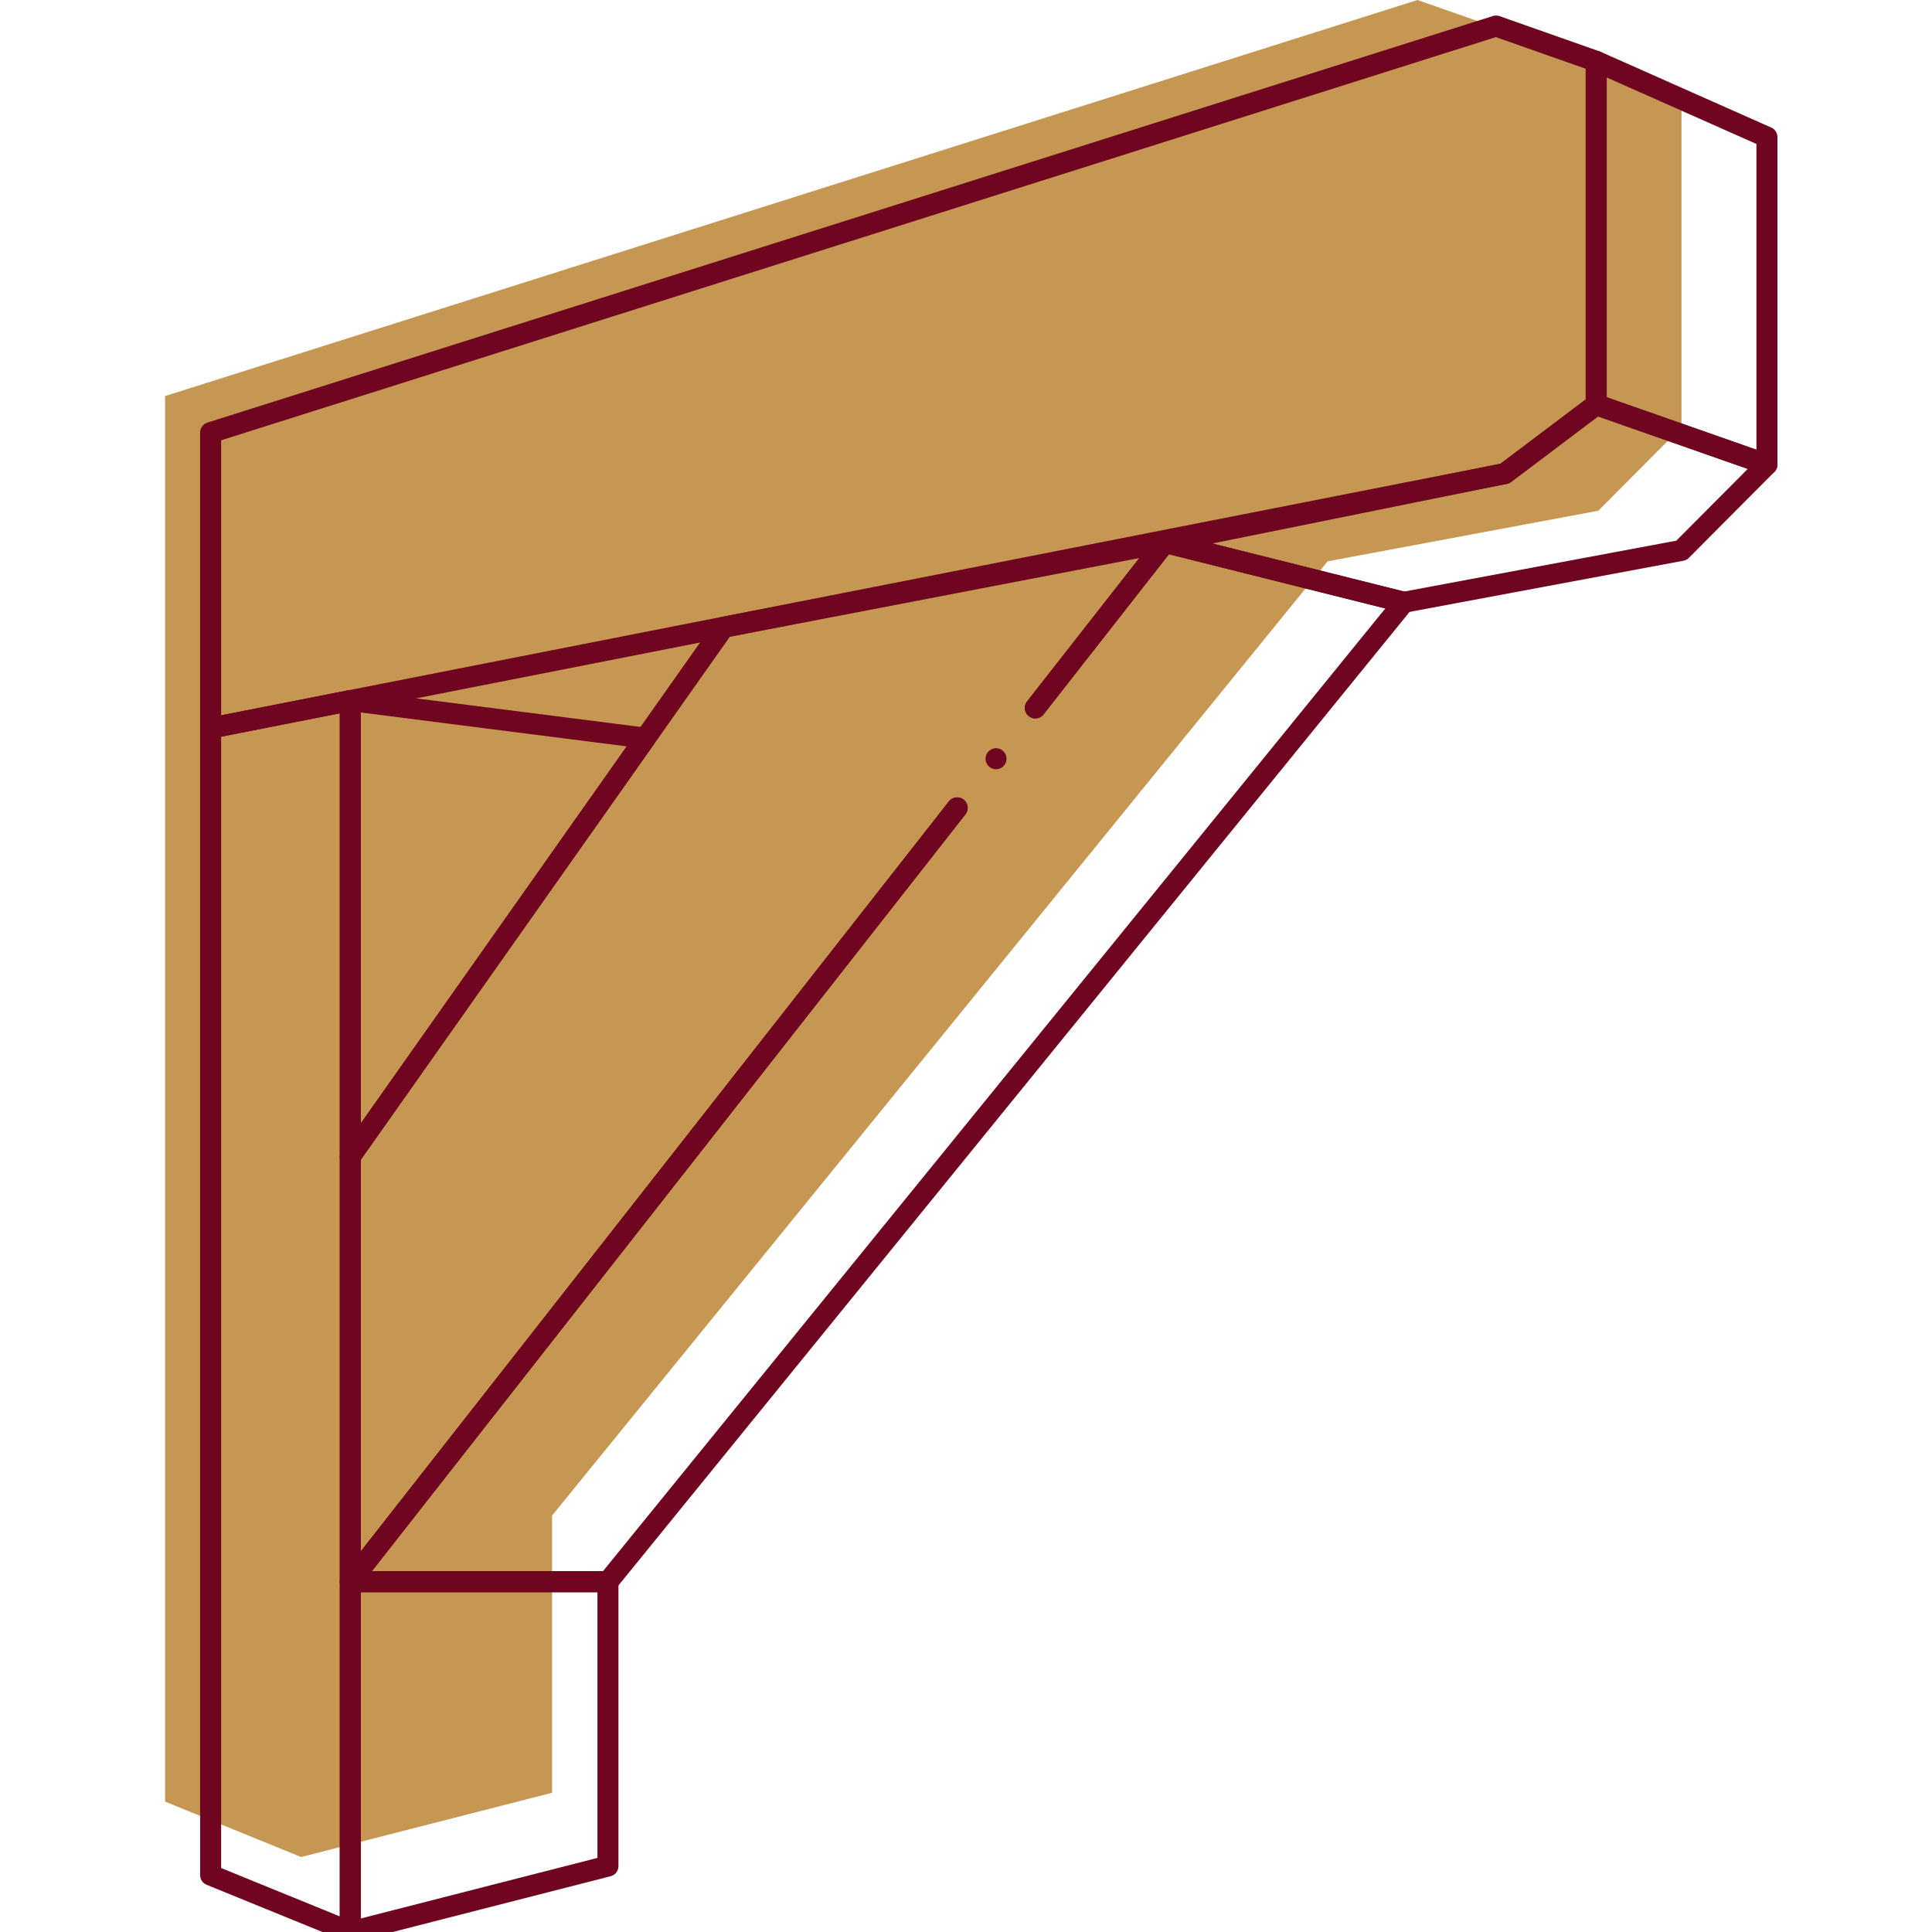 <?xml version="1.0" encoding="UTF-8"?>
<svg xmlns="http://www.w3.org/2000/svg" id="Layer_1" viewBox="0 0 92 92">
  <rect y="0" width="92" height="92" fill="none" stroke-width="0"></rect>
  <path d="M72.15,1.63l-4.65-1.63L7.86,18.86v66.93l6.48,2.64,11.95-3.06v-13.2L63.22,26.73l12.89-2.41,3.96-3.98V5.15l-7.92-3.52Z" fill="#c59753" stroke-width="0"></path>
  <polygon points="71.66 22.55 10.03 34.67 10.03 20.6 71.24 1.24 76.01 2.92 76.01 19.27 71.66 22.55" fill="none" stroke="#6f051e" stroke-linecap="round" stroke-linejoin="round"></polygon>
  <polygon points="16.68 92 10.03 89.29 10.03 34.67 16.68 33.36 16.68 92" fill="none" stroke="#6f051e" stroke-linecap="round" stroke-linejoin="round"></polygon>
  <polyline points="45.58 38.47 16.68 75.32 16.68 55.07 34.46 29.87 55.47 25.83 49.3 33.71" fill="none" stroke="#6f051e" stroke-linecap="round" stroke-linejoin="round"></polyline>
  <line x1="47.43" y1="36.13" x2="47.43" y2="36.13" fill="none" stroke="#6f051e" stroke-linecap="round" stroke-linejoin="round"></line>
  <polyline points="49.3 33.71 55.47 25.83 66.85 28.68 28.95 75.32 16.68 75.32 45.58 38.47" fill="none" stroke="#6f051e" stroke-linecap="round" stroke-linejoin="round"></polyline>
  <polygon points="28.95 88.86 16.68 92 16.68 75.32 28.95 75.32 28.95 88.86" fill="none" stroke="#6f051e" stroke-linecap="round" stroke-linejoin="round"></polygon>
  <polygon points="84.14 22.12 76.01 19.27 76.01 2.92 84.14 6.53 84.14 22.12" fill="none" stroke="#6f051e" stroke-linecap="round" stroke-linejoin="round"></polygon>
  <polygon points="84.14 22.12 76.01 19.27 71.66 22.55 55.47 25.83 66.85 28.68 80.07 26.21 84.14 22.12" fill="none" stroke="#6f051e" stroke-linecap="round" stroke-linejoin="round"></polygon>
  <polygon points="30.73 35.15 16.68 55.07 16.68 33.36 30.73 35.15" fill="none" stroke="#6f051e" stroke-linecap="round" stroke-linejoin="round"></polygon>
</svg>
